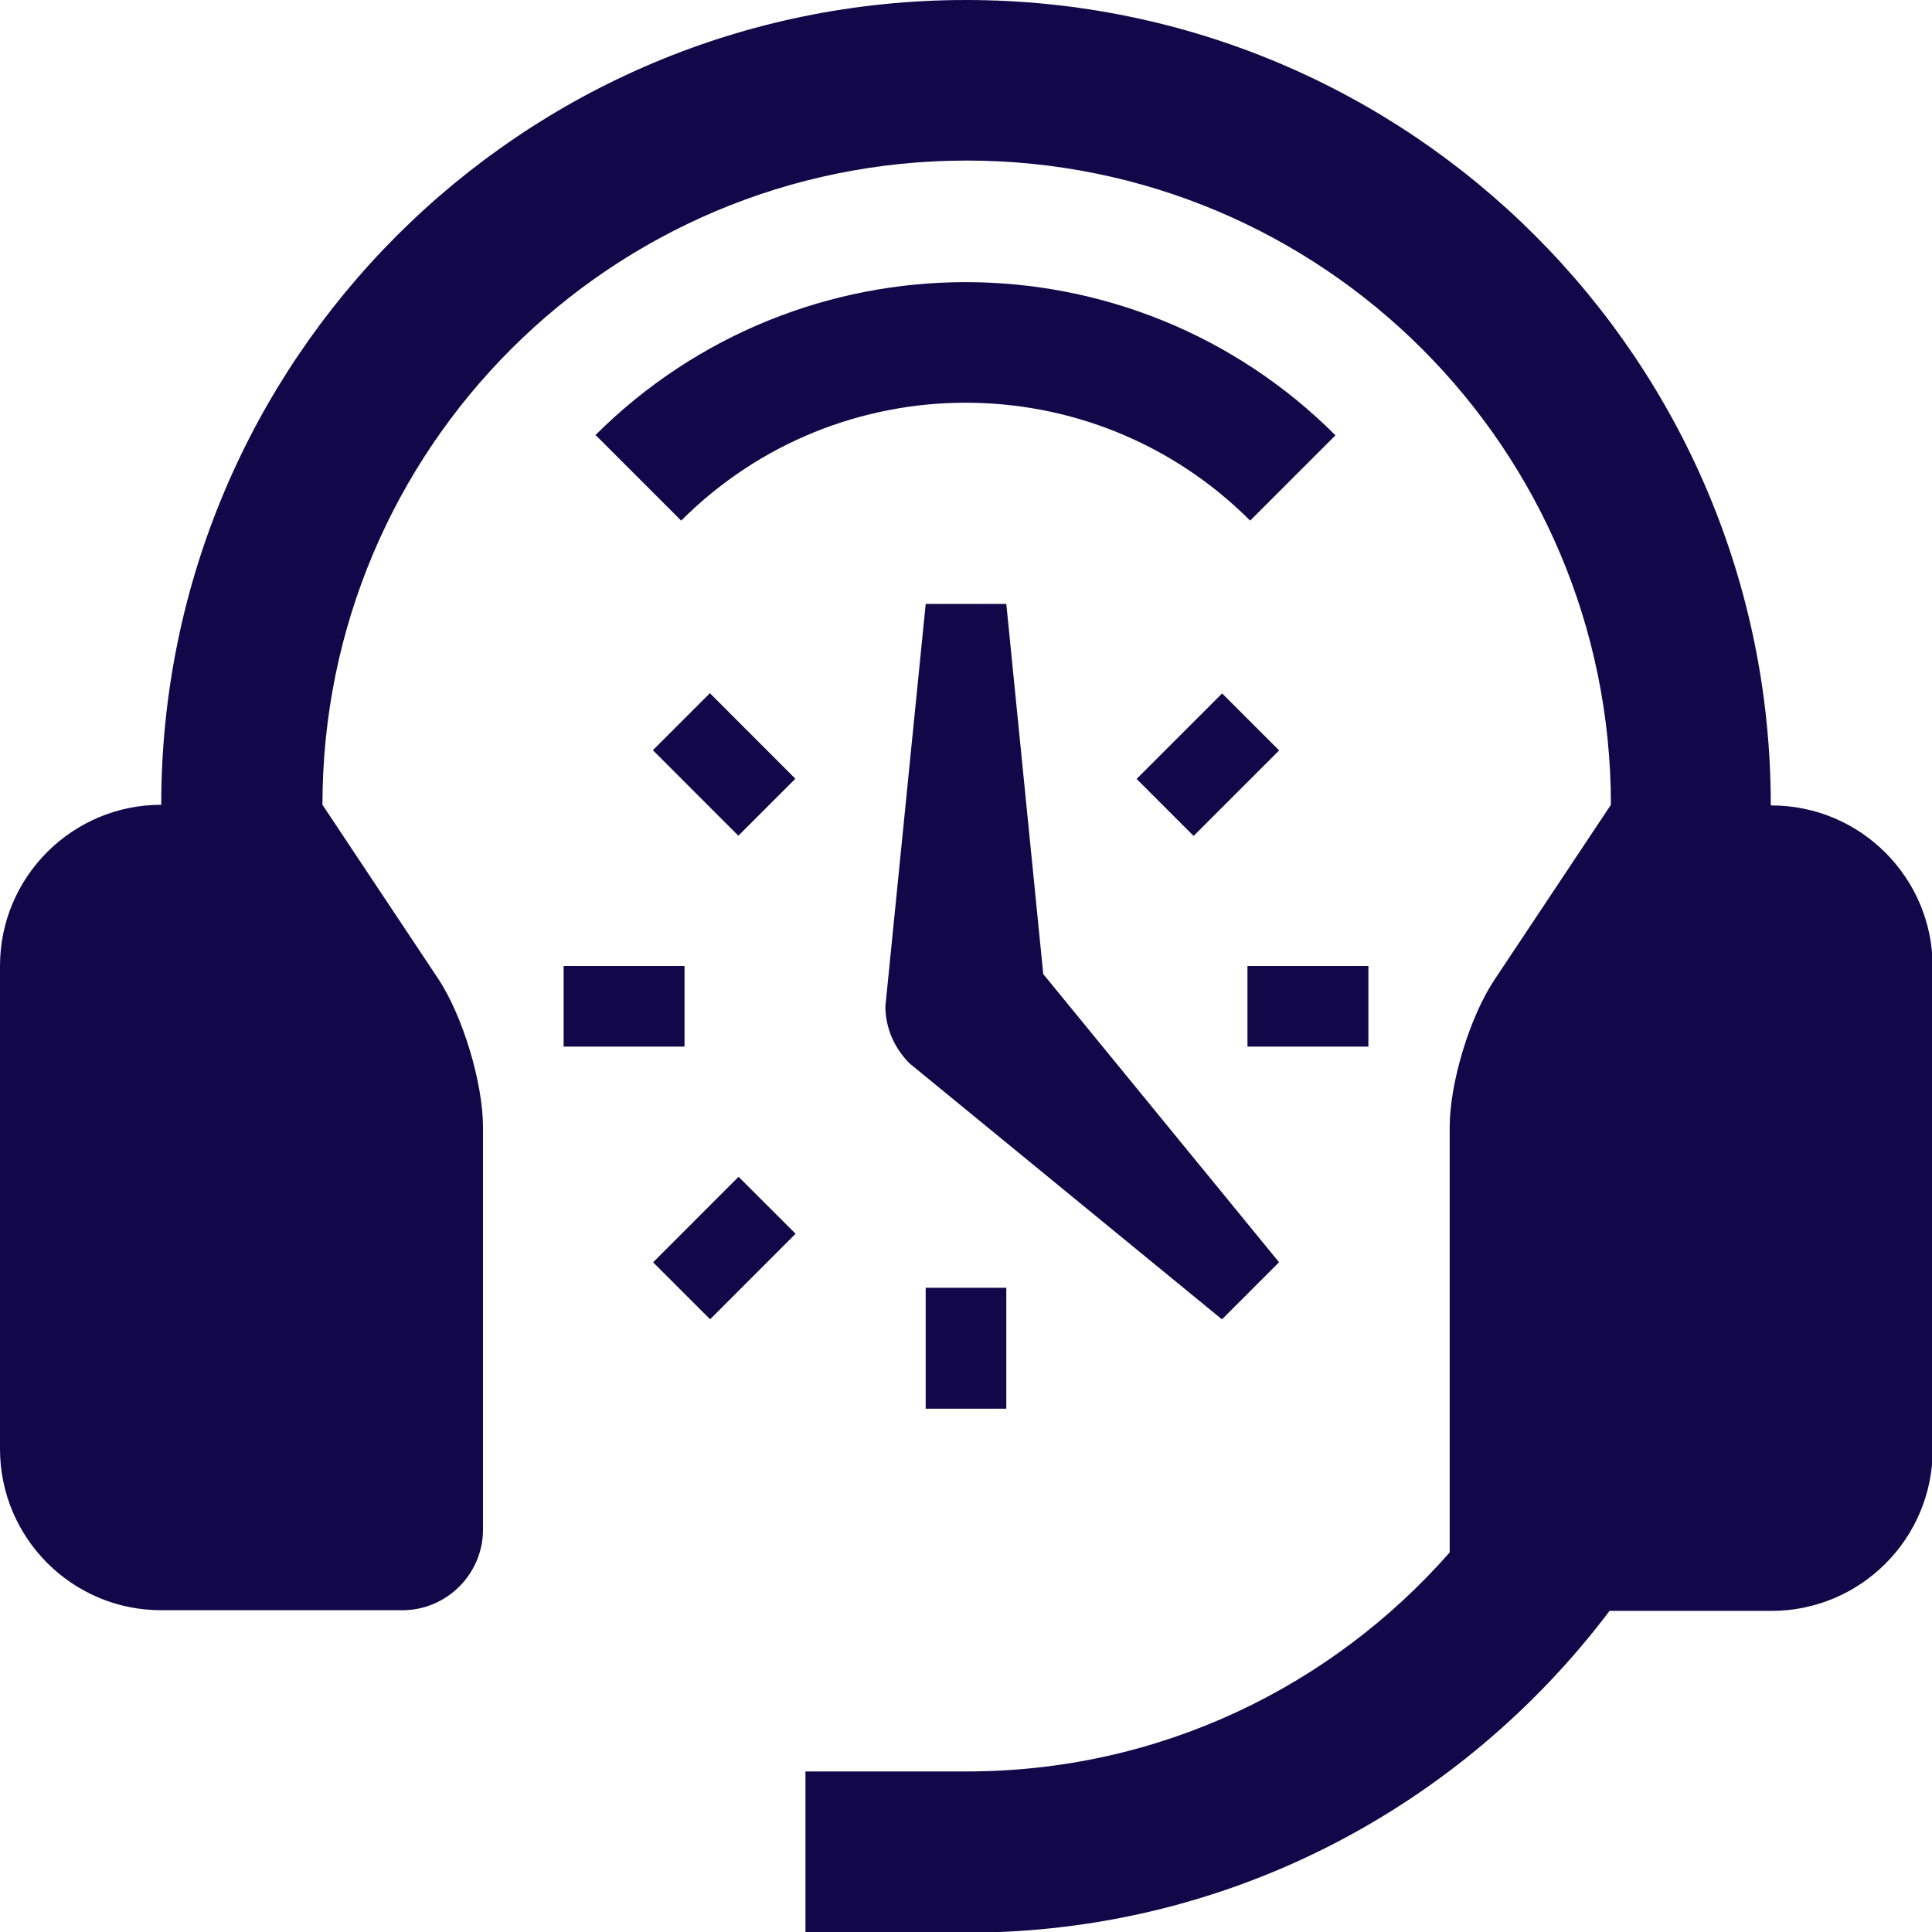 <?xml version="1.0" encoding="UTF-8"?>
<svg id="Layer_2" data-name="Layer 2" xmlns="http://www.w3.org/2000/svg" viewBox="0 0 28.76 28.76">
  <defs>
    <style>
      .cls-1 {
        fill: #120849;
      }
    </style>
  </defs>
  <g id="Layer_1-2" data-name="Layer 1">
    <g>
      <path class="cls-1" d="M26.36,11.98C26.36,5.36,21,0,14.38,0S2.4,5.36,2.4,11.98c-1.32,0-2.4,1.07-2.4,2.4v7.19c0,1.32,1.07,2.4,2.4,2.4h3.59c.66,0,1.2-.54,1.2-1.2v-5.99c0-.66-.3-1.65-.66-2.2l-1.73-2.6c0-5.3,4.29-9.59,9.59-9.59s9.59,4.29,9.59,9.59l-1.73,2.6c-.37.55-.67,1.54-.67,2.2v6.33c-1.76,2-4.32,3.26-7.19,3.26h-2.4v2.4h2.4c3.92,0,7.38-1.89,9.57-4.79h2.41c1.32,0,2.4-1.07,2.4-2.4v-7.19c0-1.32-1.07-2.4-2.4-2.4Z"/>
      <path class="cls-1" d="M8.87,6.48l1.27,1.27c2.34-2.34,6.13-2.34,8.47,0l1.27-1.27c-3.04-3.04-7.97-3.04-11.02,0Z"/>
      <path class="cls-1" d="M19.04,18.79l-3.51-4.29-.55-5.51h-1.2l-.6,5.99c0,.33.14.63.36.85l4.65,3.81.85-.85Z"/>
      <rect class="cls-1" x="13.78" y="19.17" width="1.2" height="1.8"/>
      <rect class="cls-1" x="18.57" y="14.38" width="1.8" height="1.2"/>
      <rect class="cls-1" x="8.39" y="14.38" width="1.8" height="1.2"/>
      <rect class="cls-1" x="10.18" y="10.48" width="1.2" height="1.8" transform="translate(-4.89 10.95) rotate(-44.98)"/>
      <rect class="cls-1" x="17.08" y="10.78" width="1.8" height="1.2" transform="translate(-2.78 16.05) rotate(-45)"/>
      <rect class="cls-1" x="9.88" y="17.98" width="1.8" height="1.2" transform="translate(-9.98 13.07) rotate(-45.02)"/>
    </g>
  </g>
</svg>
